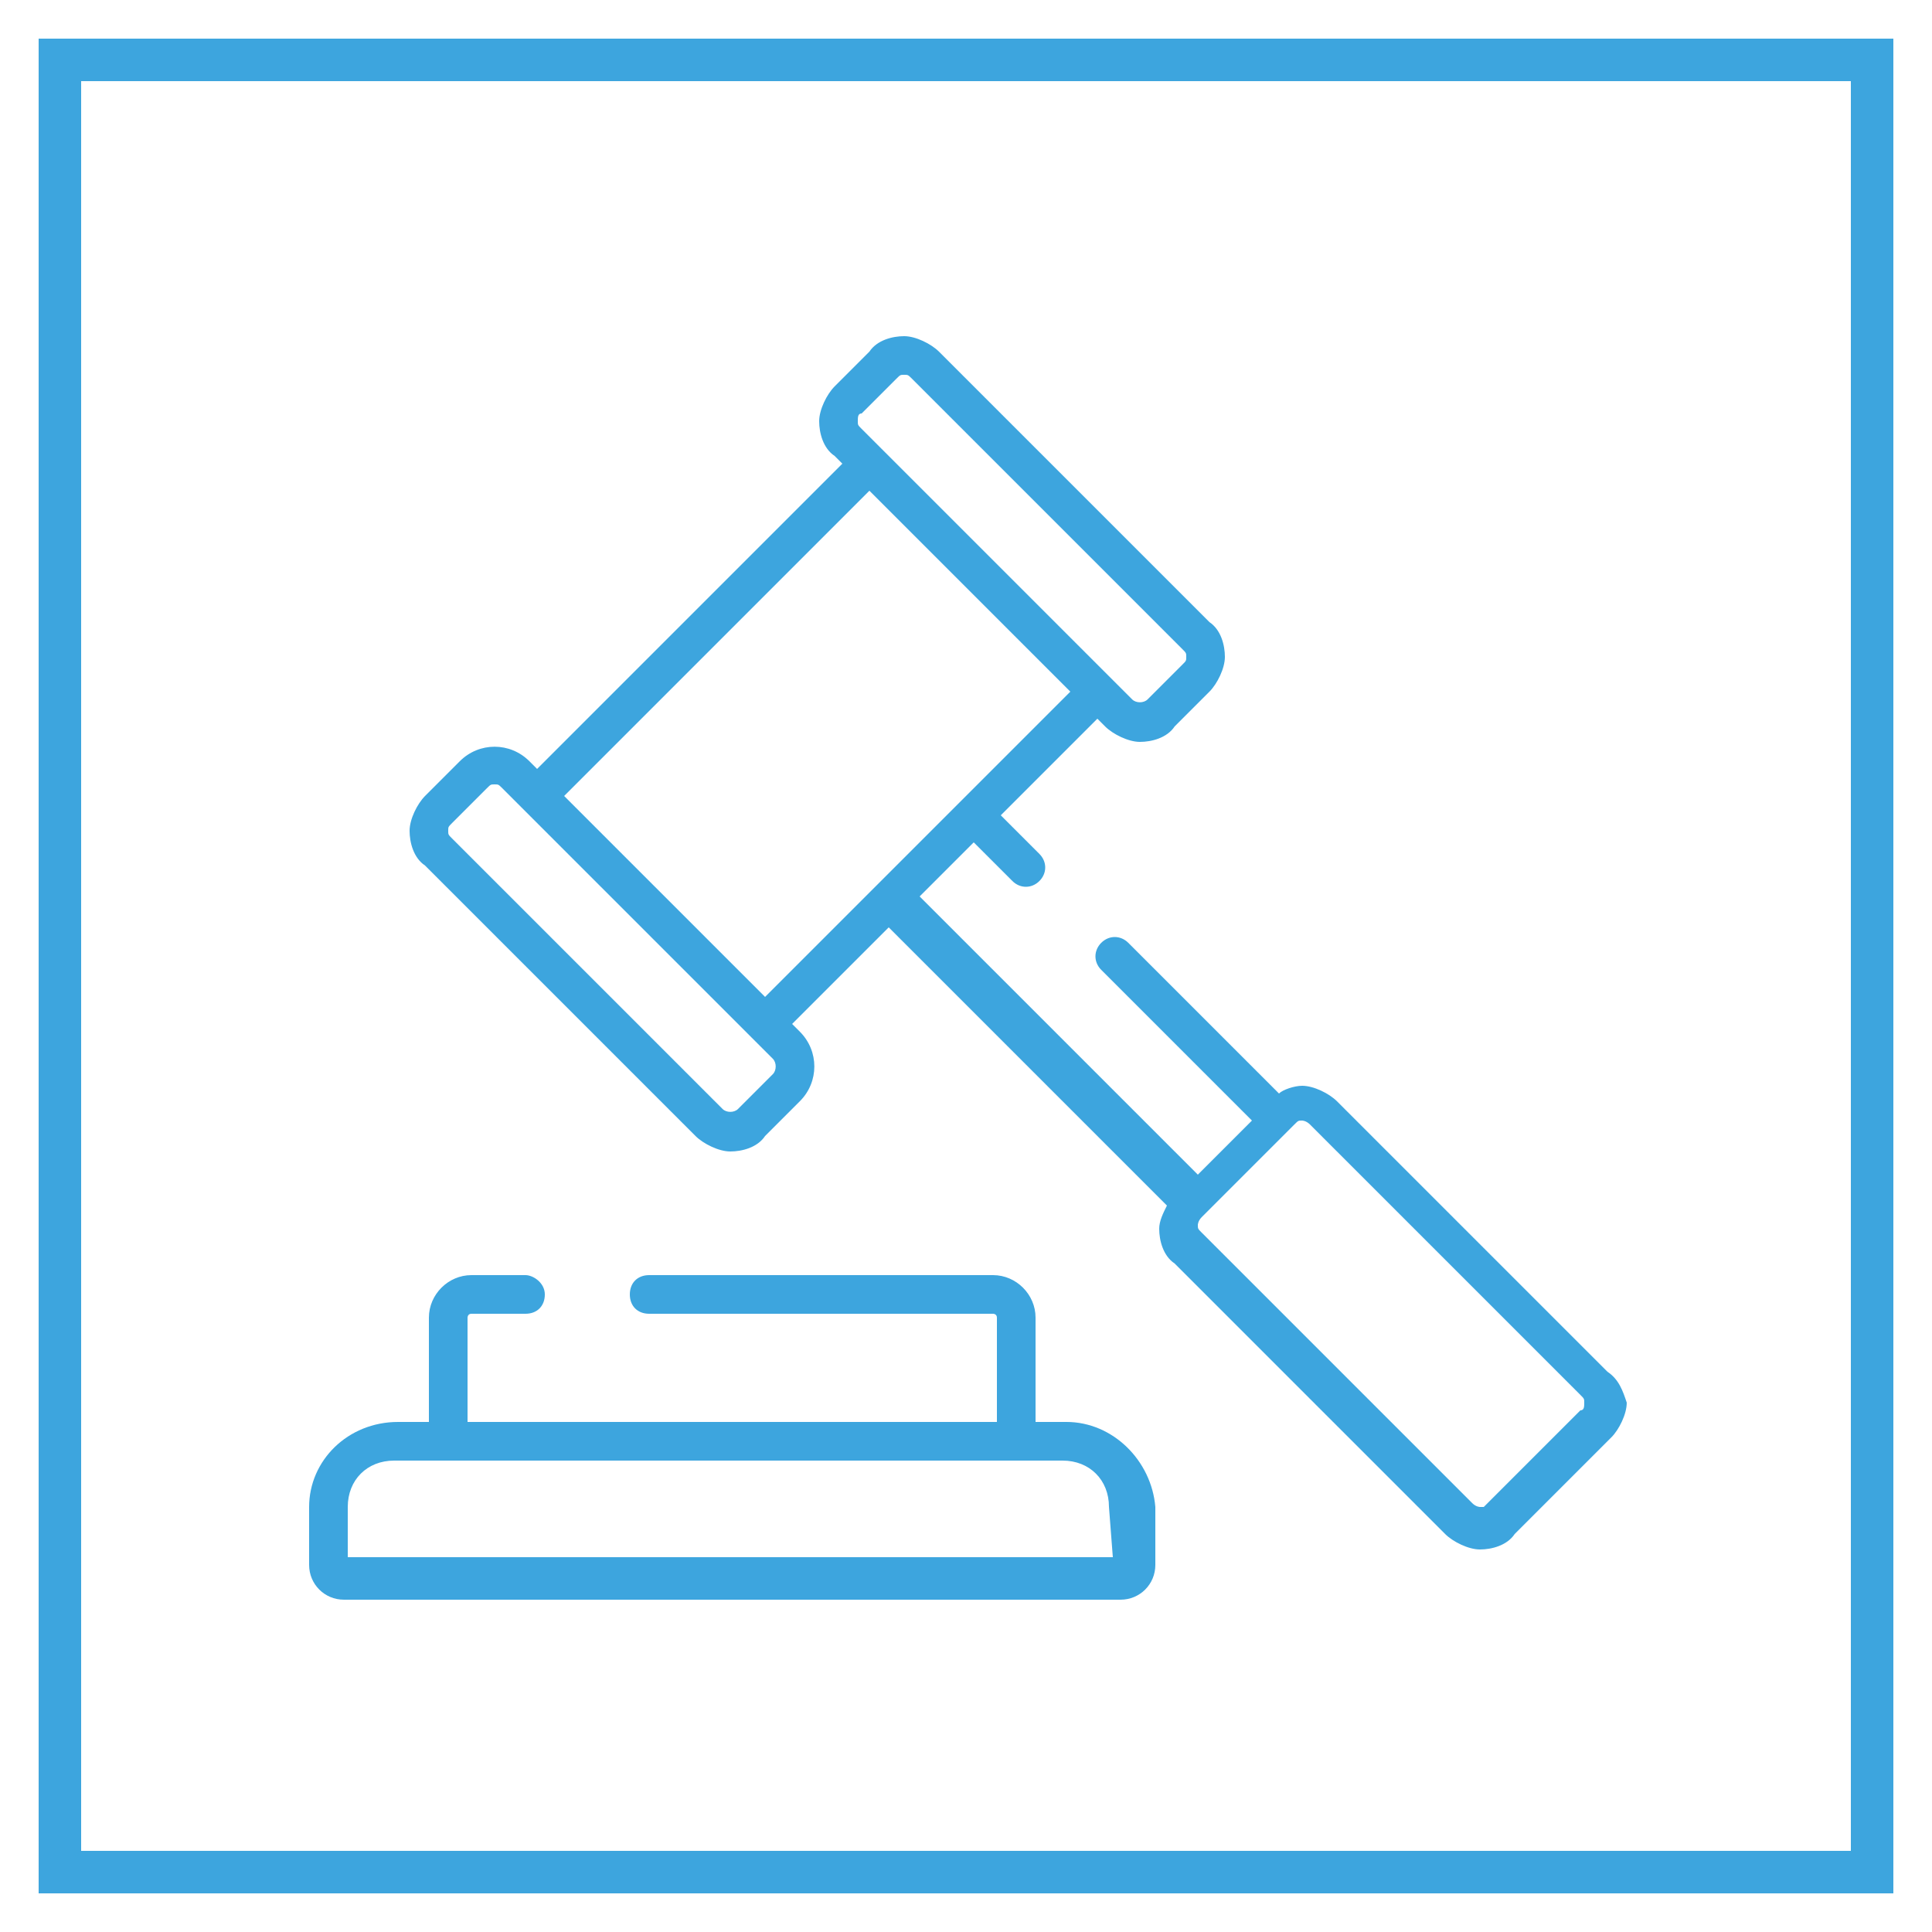 <?xml version="1.0" encoding="utf-8"?>
<!-- Generator: Adobe Illustrator 25.4.1, SVG Export Plug-In . SVG Version: 6.00 Build 0)  -->
<svg version="1.1" id="Layer_1" xmlns="http://www.w3.org/2000/svg" xmlns:xlink="http://www.w3.org/1999/xlink" x="0px" y="0px"
	 width="50px" height="50px" viewBox="0 0 50 50" style="enable-background:new 0 0 50 50;" xml:space="preserve">
<style type="text/css">
	.st0{fill:#3DA5DE;}
	.st1{fill:#3DA5DE;stroke:#3DA5DE;stroke-width:0.25;stroke-linejoin:round;stroke-miterlimit:10;}
	.st2{fill:#FFFFFF;stroke:#3DA5DE;stroke-width:1.199;stroke-miterlimit:10;}
	.st3{fill:none;stroke:#3DA5DE;stroke-width:1.199;stroke-miterlimit:10;}
	.st4{fill:#3FA3DB;}
</style>
<g>
	<path class="st0" d="M40.9,36.5L38.4,39C38.4,39,38.3,39,38.3,39c0,0-0.1,0-0.2-0.1l-7-7c-0.1-0.1-0.1-0.1-0.1-0.2
		c0,0,0-0.1,0.1-0.2l0.1-0.1l0,0l2.3-2.3c0.1-0.1,0.1-0.1,0.2-0.1c0,0,0.1,0,0.2,0.1l7,7c0.1,0.1,0.1,0.1,0.1,0.2S41,36.5,40.9,36.5
		L40.9,36.5z M22.7,22.9C22.7,22.9,22.7,22.9,22.7,22.9l-2.9,2.9l-5.2-5.2l7.9-7.9l5.2,5.2l-2.9,2.9c0,0,0,0,0,0L22.7,22.9
		L22.7,22.9z M20,27.8l-0.9,0.9c-0.1,0.1-0.3,0.1-0.4,0l-7-7c-0.1-0.1-0.1-0.1-0.1-0.2c0-0.1,0-0.1,0.1-0.2l0.9-0.9
		c0.1-0.1,0.1-0.1,0.2-0.1c0.1,0,0.1,0,0.2,0.1l7,7C20.1,27.5,20.1,27.7,20,27.8L20,27.8z M22.3,10.7l0.9-0.9
		c0.1-0.1,0.1-0.1,0.2-0.1c0.1,0,0.1,0,0.2,0.1l7,7c0.1,0.1,0.1,0.1,0.1,0.2c0,0.1,0,0.1-0.1,0.2l-0.9,0.9c-0.1,0.1-0.3,0.1-0.4,0
		l-7-7c-0.1-0.1-0.1-0.1-0.1-0.2C22.2,10.8,22.2,10.7,22.3,10.7L22.3,10.7z M41.6,35.5l-7-7c-0.2-0.2-0.6-0.4-0.9-0.4
		c-0.2,0-0.5,0.1-0.6,0.2l-3.9-3.9c-0.2-0.2-0.5-0.2-0.7,0c-0.2,0.2-0.2,0.5,0,0.7l3.9,3.9l-1.4,1.4l-7.2-7.2l1.4-1.4l1,1
		c0.2,0.2,0.5,0.2,0.7,0c0.2-0.2,0.2-0.5,0-0.7l-1-1l2.5-2.5l0.2,0.2c0.2,0.2,0.6,0.4,0.9,0.4c0.3,0,0.7-0.1,0.9-0.4l0.9-0.9
		c0.2-0.2,0.4-0.6,0.4-0.9c0-0.3-0.1-0.7-0.4-0.9l-7-7c-0.2-0.2-0.6-0.4-0.9-0.4c-0.3,0-0.7,0.1-0.9,0.4l-0.9,0.9
		c-0.2,0.2-0.4,0.6-0.4,0.9c0,0.3,0.1,0.7,0.4,0.9l0.2,0.2l-7.9,7.9l-0.2-0.2c-0.5-0.5-1.3-0.5-1.8,0l-0.9,0.9
		c-0.2,0.2-0.4,0.6-0.4,0.9c0,0.3,0.1,0.7,0.4,0.9l7,7c0.2,0.2,0.6,0.4,0.9,0.4c0.3,0,0.7-0.1,0.9-0.4l0.9-0.9c0,0,0,0,0,0
		c0.5-0.5,0.5-1.3,0-1.8l-0.2-0.2L23,24l7.2,7.2c-0.1,0.2-0.2,0.4-0.2,0.6c0,0.3,0.1,0.7,0.4,0.9l7,7c0.2,0.2,0.6,0.4,0.9,0.4
		c0.3,0,0.7-0.1,0.9-0.4l2.5-2.5c0.2-0.2,0.4-0.6,0.4-0.9C42,36,41.9,35.7,41.6,35.5L41.6,35.5z"/>
	<path class="st0" d="M28.8,40.3H9V39c0-0.7,0.5-1.2,1.2-1.2l0,0h17.3l0,0c0.7,0,1.2,0.5,1.2,1.2L28.8,40.3L28.8,40.3L28.8,40.3z
		 M27.6,36.8h-0.8v-2.7c0-0.6-0.5-1.1-1.1-1.1h-8.9c-0.3,0-0.5,0.2-0.5,0.5s0.2,0.5,0.5,0.5h8.9c0,0,0.1,0,0.1,0.1v2.7H12.1v-2.7
		c0,0,0-0.1,0.1-0.1h1.4c0.3,0,0.5-0.2,0.5-0.5S13.8,33,13.6,33h-1.4c-0.6,0-1.1,0.5-1.1,1.1v2.7h-0.8C9,36.8,8,37.8,8,39v1.5
		c0,0.5,0.4,0.9,0.9,0.9H29c0.5,0,0.9-0.4,0.9-0.9V39C29.8,37.8,28.8,36.8,27.6,36.8L27.6,36.8z"/>
</g>
<path class="st0" d="M49,49H1V1h48V49z M2.1,47.9h45.8V2.1H2.1V47.9z"/>
</svg>
